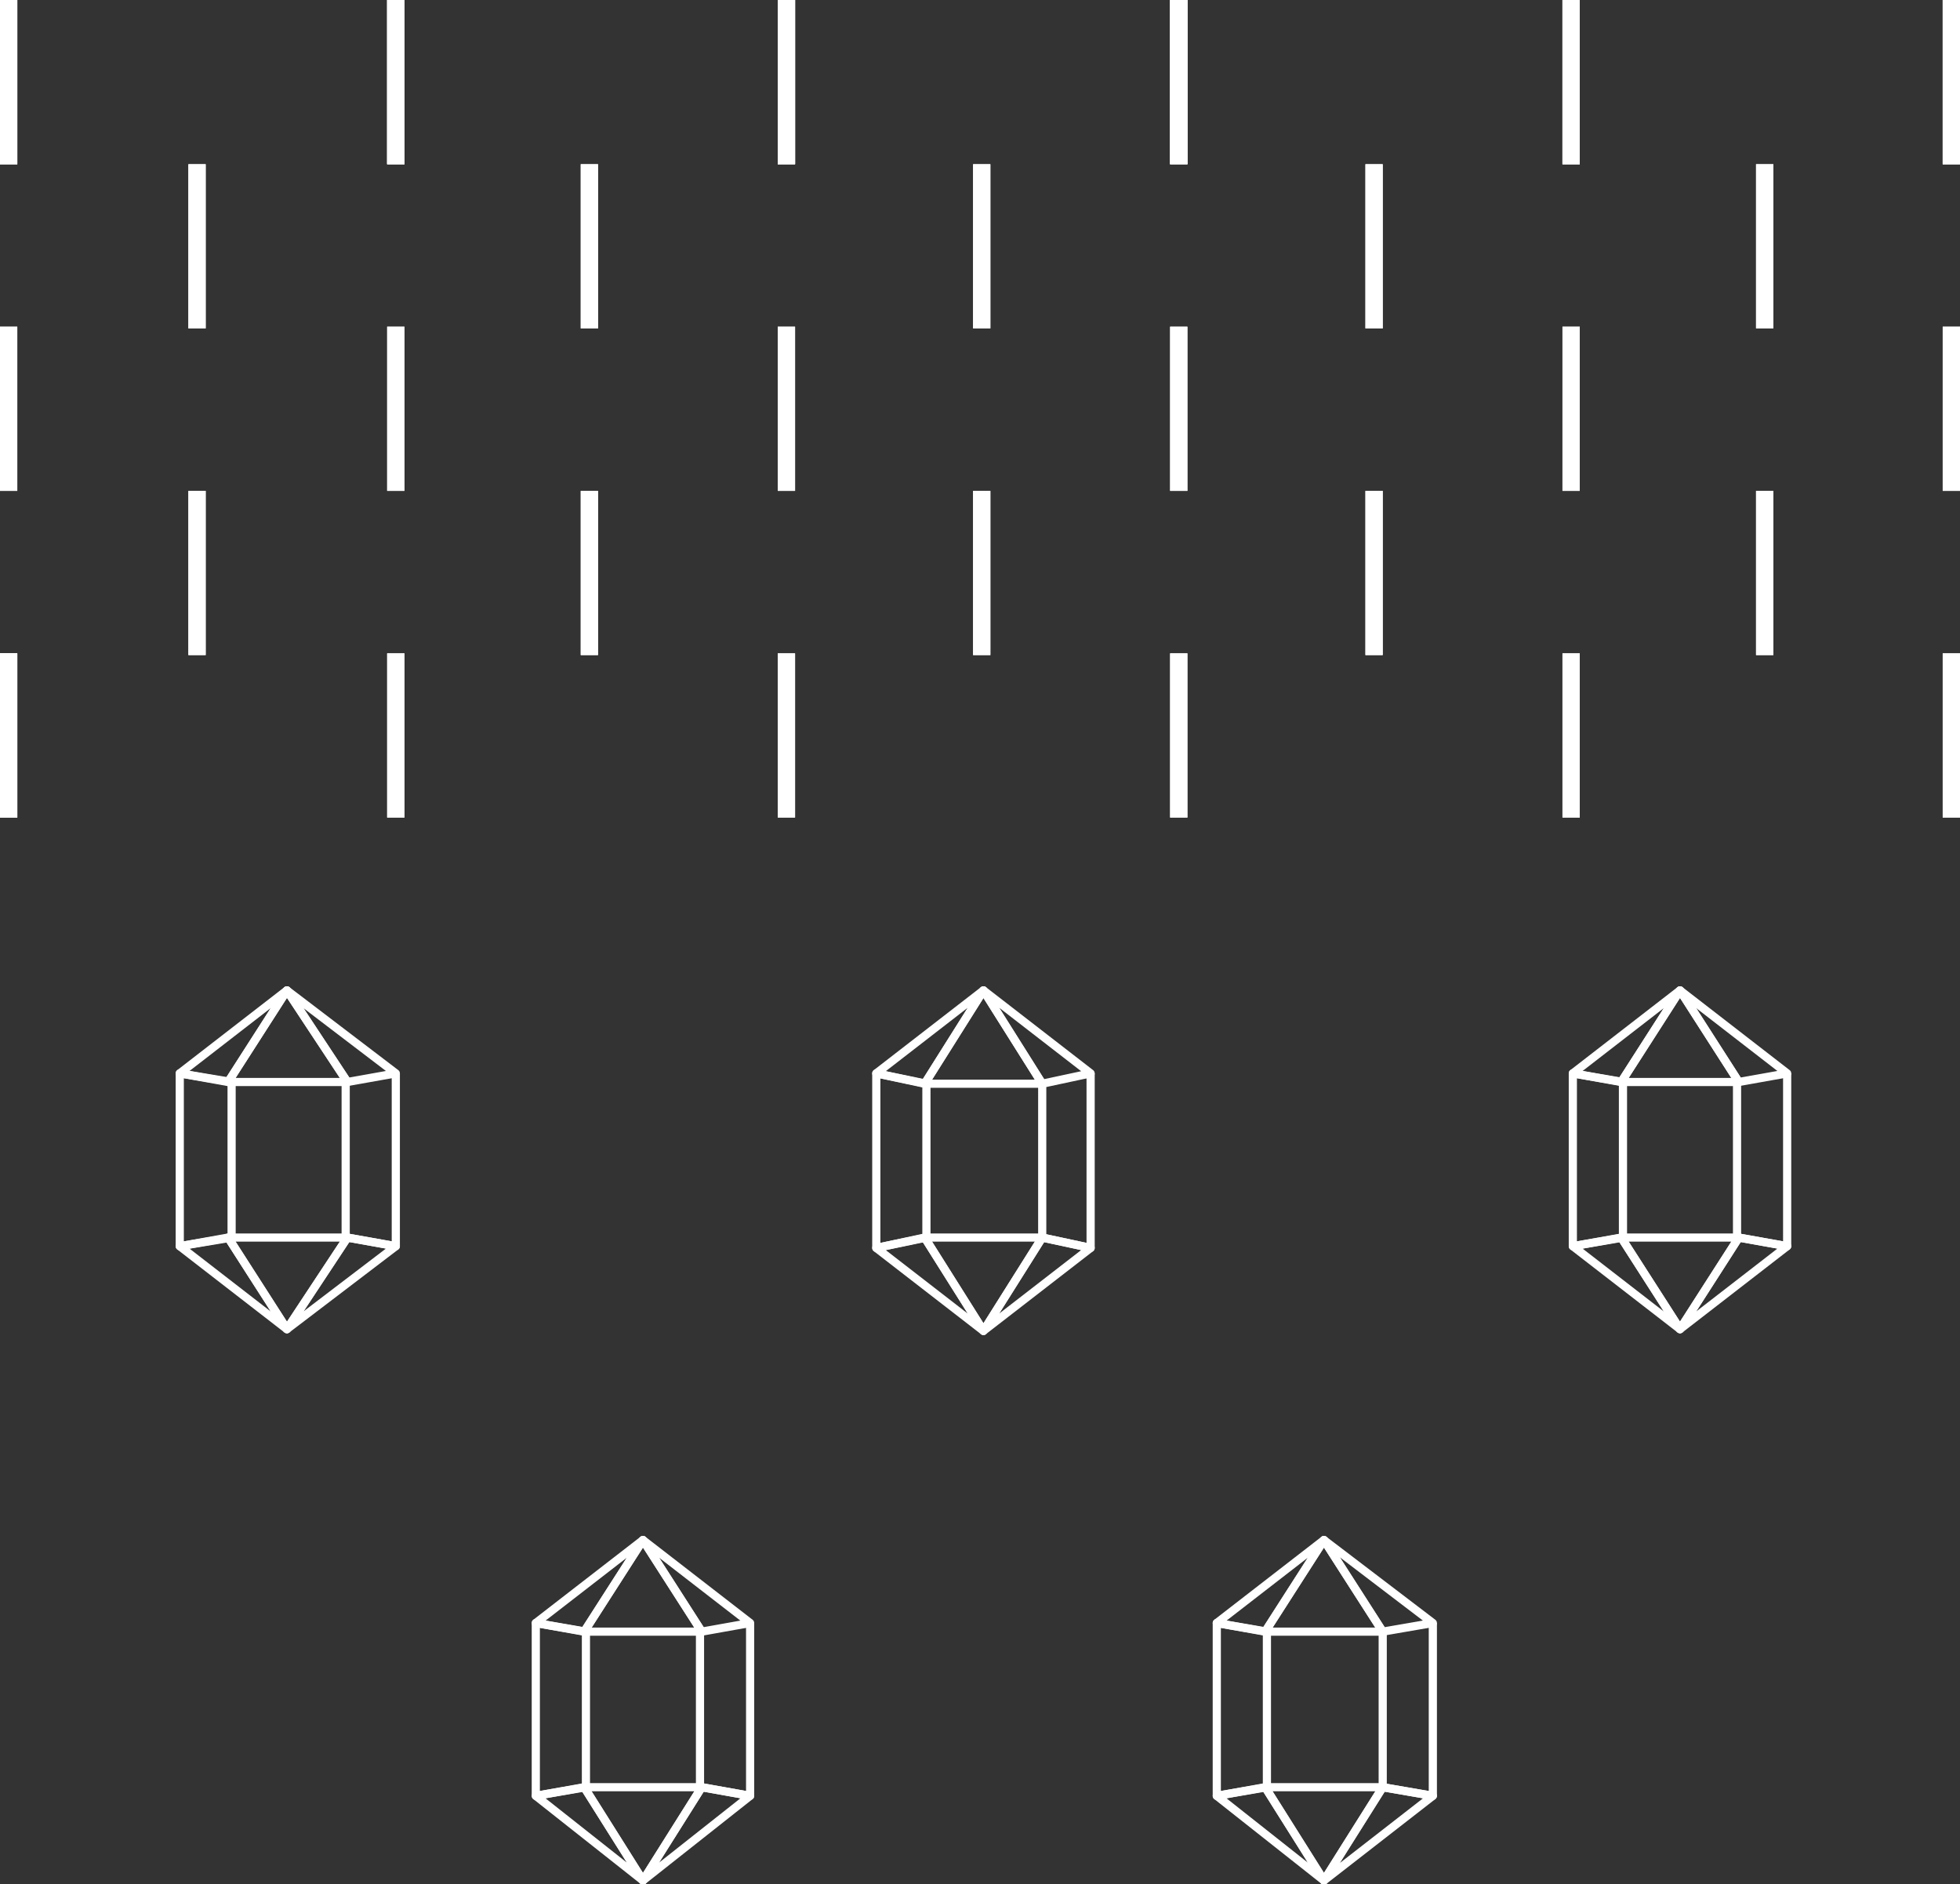 <?xml version="1.0" encoding="utf-8"?>
<svg xmlns="http://www.w3.org/2000/svg" height="109px" style="overflow:visible;enable-background:new 0 0 113.4 109;" version="1.1" viewBox="0 0 113.4 109" width="113.4px" x="0px" y="0px">
<rect x="0" y="0" width="113.4" height="109" fill="#333333" stroke="none"/>
<style type="text/css">
	.st0{fill:#FFFFFF;}
	.st1{fill:none;stroke:#FFFFFF;stroke-width:0.473;stroke-linejoin:round;stroke-miterlimit:10;}
</style>
<defs>
</defs>
<g>
	<rect class="st0" height="9.5" width="1" x="112.4"/>
</g>
<g>
	<rect class="st0" height="9.5" width="1" x="90.4"/>
</g>
<g>
	<rect class="st0" height="9.5" width="1" x="67.7"/>
</g>
<g>
	<rect class="st0" height="9.5" width="1" x="45"/>
</g>
<g>
	<rect class="st0" height="9.5" width="1" x="22.4"/>
</g>
<g>
	<rect class="st0" height="9.5" width="1"/>
</g>
<g>
	<rect class="st0" height="9.5" width="1" x="112.4" y="18.9"/>
</g>
<g>
	<rect class="st0" height="9.5" width="1" x="90.4" y="18.9"/>
</g>
<g>
	<rect class="st0" height="9.5" width="1" x="67.7" y="18.9"/>
</g>
<g>
	<rect class="st0" height="9.5" width="1" x="45" y="18.9"/>
</g>
<g>
	<rect class="st0" height="9.5" width="1" x="22.4" y="18.9"/>
</g>
<g>
	<rect class="st0" height="9.5" width="1" y="18.9"/>
</g>
<g>
	<rect class="st0" height="9.5" width="1" x="101.6" y="9.5"/>
</g>
<g>
	<rect class="st0" height="9.5" width="1" x="79" y="9.5"/>
</g>
<g>
	<rect class="st0" height="9.5" width="1" x="56.3" y="9.5"/>
</g>
<g>
	<rect class="st0" height="9.5" width="1" x="33.6" y="9.5"/>
</g>
<g>
	<rect class="st0" height="9.5" width="1" x="10.9" y="9.5"/>
</g>
<g>
	<rect class="st0" height="9.5" width="1" x="112.4" y="37.8"/>
</g>
<g>
	<rect class="st0" height="9.5" width="1" x="90.4" y="37.8"/>
</g>
<g>
	<rect class="st0" height="9.5" width="1" x="67.7" y="37.8"/>
</g>
<g>
	<rect class="st0" height="9.5" width="1" x="45" y="37.8"/>
</g>
<g>
	<rect class="st0" height="9.5" width="1" x="22.4" y="37.8"/>
</g>
<g>
	<rect class="st0" height="9.5" width="1" y="37.8"/>
</g>
<g>
	<rect class="st0" height="9.5" width="1" x="101.6" y="28.4"/>
</g>
<g>
	<rect class="st0" height="9.5" width="1" x="79" y="28.4"/>
</g>
<g>
	<rect class="st0" height="9.5" width="1" x="56.3" y="28.4"/>
</g>
<g>
	<rect class="st0" height="9.5" width="1" x="33.6" y="28.4"/>
</g>
<g>
	<rect class="st0" height="9.5" width="1" x="10.9" y="28.4"/>
</g>
<g>
	<rect class="st0" height="9.5" width="1" x="112.4"/>
</g>
<g>
	<rect class="st0" height="9.5" width="1" x="90.4"/>
</g>
<g>
	<rect class="st0" height="9.5" width="1" x="67.7"/>
</g>
<g>
	<rect class="st0" height="9.5" width="1" x="45"/>
</g>
<g>
	<rect class="st0" height="9.5" width="1" x="22.4"/>
</g>
<g>
	<rect class="st0" height="9.5" width="1"/>
</g>
<g>
	<rect class="st0" height="9.5" width="1" y="37.8"/>
</g>
<g>
	<rect class="st0" height="9.5" width="1" x="112.4"/>
</g>
<g>
	<rect class="st0" height="9.5" width="1" x="90.4"/>
</g>
<g>
	<rect class="st0" height="9.5" width="1" x="67.7"/>
</g>
<g>
	<rect class="st0" height="9.5" width="1" x="45"/>
</g>
<g>
	<rect class="st0" height="9.5" width="1" x="22.4"/>
</g>
<g>
	<rect class="st0" height="9.5" width="1"/>
</g>
<g>
	<rect class="st0" height="9.5" width="1" x="112.4" y="18.9"/>
</g>
<g>
	<rect class="st0" height="9.5" width="1" x="90.4" y="18.9"/>
</g>
<g>
	<rect class="st0" height="9.5" width="1" x="67.7" y="18.9"/>
</g>
<g>
	<rect class="st0" height="9.5" width="1" x="45" y="18.9"/>
</g>
<g>
	<rect class="st0" height="9.5" width="1" x="22.4" y="18.9"/>
</g>
<g>
	<rect class="st0" height="9.5" width="1" y="18.9"/>
</g>
<g>
	<rect class="st0" height="9.5" width="1" x="101.6" y="9.5"/>
</g>
<g>
	<rect class="st0" height="9.5" width="1" x="79" y="9.5"/>
</g>
<g>
	<rect class="st0" height="9.5" width="1" x="56.3" y="9.5"/>
</g>
<g>
	<rect class="st0" height="9.5" width="1" x="33.6" y="9.5"/>
</g>
<g>
	<rect class="st0" height="9.5" width="1" x="10.9" y="9.5"/>
</g>
<g>
	<rect class="st0" height="9.5" width="1" x="112.4" y="37.8"/>
</g>
<g>
	<rect class="st0" height="9.5" width="1" x="90.4" y="37.8"/>
</g>
<g>
	<rect class="st0" height="9.5" width="1" x="67.7" y="37.8"/>
</g>
<g>
	<rect class="st0" height="9.5" width="1" x="45" y="37.8"/>
</g>
<g>
	<rect class="st0" height="9.5" width="1" x="22.4" y="37.8"/>
</g>
<g>
	<rect class="st0" height="9.5" width="1" y="37.8"/>
</g>
<g>
	<rect class="st0" height="9.5" width="1" x="101.6" y="28.4"/>
</g>
<g>
	<rect class="st0" height="9.5" width="1" x="79" y="28.4"/>
</g>
<g>
	<rect class="st0" height="9.5" width="1" x="56.3" y="28.4"/>
</g>
<g>
	<rect class="st0" height="9.5" width="1" x="33.6" y="28.4"/>
</g>
<g>
	<rect class="st0" height="9.5" width="1" x="10.9" y="28.4"/>
</g>
<g>
	<rect class="st0" height="9.5" width="1" x="112.4"/>
</g>
<g>
	<rect class="st0" height="9.5" width="1" x="90.4"/>
</g>
<g>
	<rect class="st0" height="9.5" width="1" x="67.7"/>
</g>
<g>
	<rect class="st0" height="9.5" width="1" x="45"/>
</g>
<g>
	<rect class="st0" height="9.5" width="1" x="22.4"/>
</g>
<g>
	<rect class="st0" height="9.5" width="1"/>
</g>
<g>
	<rect class="st0" height="9.5" width="1" y="37.8"/>
</g>
<g>
	<polygon class="st1" points="97.2,57.3 97.2,57.3 97.2,57.3 97.2,57.3 97.2,57.3 93.8,62.6 100.6,62.6"/>
	<polygon class="st1" points="91,62.1 93.8,62.6 97.2,57.3"/>
	<polygon class="st1" points="103.4,62.1 100.6,62.6 97.2,57.3"/>
	<g>
		<polygon class="st1" points="97.2,76.9 97.2,76.9 97.2,76.9 97.2,76.9 97.2,76.9 100.6,71.6 93.8,71.6"/>
		<polygon class="st1" points="103.4,72.1 100.6,71.6 97.2,76.9"/>
		<polygon class="st1" points="91,72.1 93.8,71.6 97.2,76.9"/>
	</g>
	<polygon class="st1" points="93.9,62.6 91,62.1 91,72.1 93.9,71.6"/>
	<polyline class="st1" points="100.6,71.6 103.4,72.1 103.4,62.1"/>
	<line class="st1" x1="100.5" x2="100.5" y1="71.6" y2="62.6"/>
</g>
<g>
	<polygon class="st1" points="56.9,57.3 56.9,57.3 56.9,57.3 56.9,57.3 56.9,57.3 53.5,62.7 60.3,62.7"/>
	<polygon class="st1" points="50.7,62.1 53.5,62.7 56.9,57.3"/>
	<polygon class="st1" points="63.1,62.1 60.3,62.7 56.9,57.3"/>
	<g>
		<polygon class="st1" points="56.9,77 56.9,77 56.9,77 56.9,77 56.9,77 60.3,71.6 53.5,71.6"/>
		<polygon class="st1" points="63.1,72.2 60.3,71.6 56.9,77"/>
		<polygon class="st1" points="50.7,72.2 53.5,71.6 56.9,77"/>
	</g>
	<polygon class="st1" points="53.6,62.7 50.7,62.1 50.7,72.2 53.6,71.6"/>
	<polyline class="st1" points="60.3,71.6 63.1,72.2 63.1,62.1"/>
	<line class="st1" x1="60.3" x2="60.3" y1="71.6" y2="62.7"/>
</g>
<g>
	<polygon class="st1" points="16.6,57.3 16.6,57.3 16.6,57.3 16.6,57.3 16.6,57.3 13.2,62.6 20.1,62.6"/>
	<polygon class="st1" points="10.4,62.1 13.2,62.6 16.6,57.3"/>
	<polygon class="st1" points="22.9,62.1 20.1,62.6 16.6,57.3"/>
	<g>
		<polygon class="st1" points="16.6,76.9 16.6,76.9 16.6,76.9 16.6,76.9 16.6,76.9 20.1,71.6 13.2,71.6"/>
		<polygon class="st1" points="22.9,72.1 20.1,71.6 16.6,76.9"/>
		<polygon class="st1" points="10.4,72.1 13.2,71.6 16.6,76.9"/>
	</g>
	<polygon class="st1" points="13.4,62.6 10.4,62.1 10.4,72.1 13.4,71.6"/>
	<polyline class="st1" points="20.1,71.6 22.9,72.1 22.9,62.1"/>
	<line class="st1" x1="20" x2="20" y1="71.6" y2="62.6"/>
</g>
<g>
	<polygon class="st1" points="37.2,89.1 37.2,89.1 37.2,89.1 37.2,89.1 37.2,89.1 33.8,94.4 40.6,94.4"/>
	<polygon class="st1" points="31,93.9 33.8,94.4 37.2,89.1"/>
	<polygon class="st1" points="43.4,93.9 40.6,94.4 37.2,89.1"/>
	<g>
		<polygon class="st1" points="37.2,108.8 37.2,108.8 37.2,108.8 37.2,108.8 37.2,108.8 40.6,103.4 33.8,103.4"/>
		<polygon class="st1" points="43.4,103.9 40.6,103.4 37.2,108.8"/>
		<polygon class="st1" points="31,103.9 33.8,103.4 37.2,108.8"/>
	</g>
	<polygon class="st1" points="33.9,94.4 31,93.9 31,103.9 33.9,103.4"/>
	<polyline class="st1" points="40.6,103.4 43.4,103.9 43.4,93.9"/>
	<line class="st1" x1="40.5" x2="40.5" y1="103.4" y2="94.4"/>
</g>
<g>
	<polygon class="st1" points="76.6,89.1 76.6,89.1 76.6,89.1 76.6,89.1 76.6,89.1 73.2,94.4 80,94.4"/>
	<polygon class="st1" points="70.4,93.9 73.2,94.4 76.6,89.1"/>
	<polygon class="st1" points="82.9,93.9 80,94.4 76.6,89.1"/>
	<g>
		<polygon class="st1" points="76.6,108.8 76.6,108.8 76.6,108.8 76.6,108.8 76.6,108.8 80,103.4 73.2,103.4"/>
		<polygon class="st1" points="82.9,103.9 80,103.4 76.6,108.8"/>
		<polygon class="st1" points="70.4,103.9 73.2,103.4 76.6,108.8"/>
	</g>
	<polygon class="st1" points="73.3,94.4 70.4,93.9 70.4,103.9 73.3,103.4"/>
	<polyline class="st1" points="80,103.4 82.9,103.9 82.9,93.9"/>
	<line class="st1" x1="80" x2="80" y1="103.4" y2="94.4"/>
</g>
</svg>